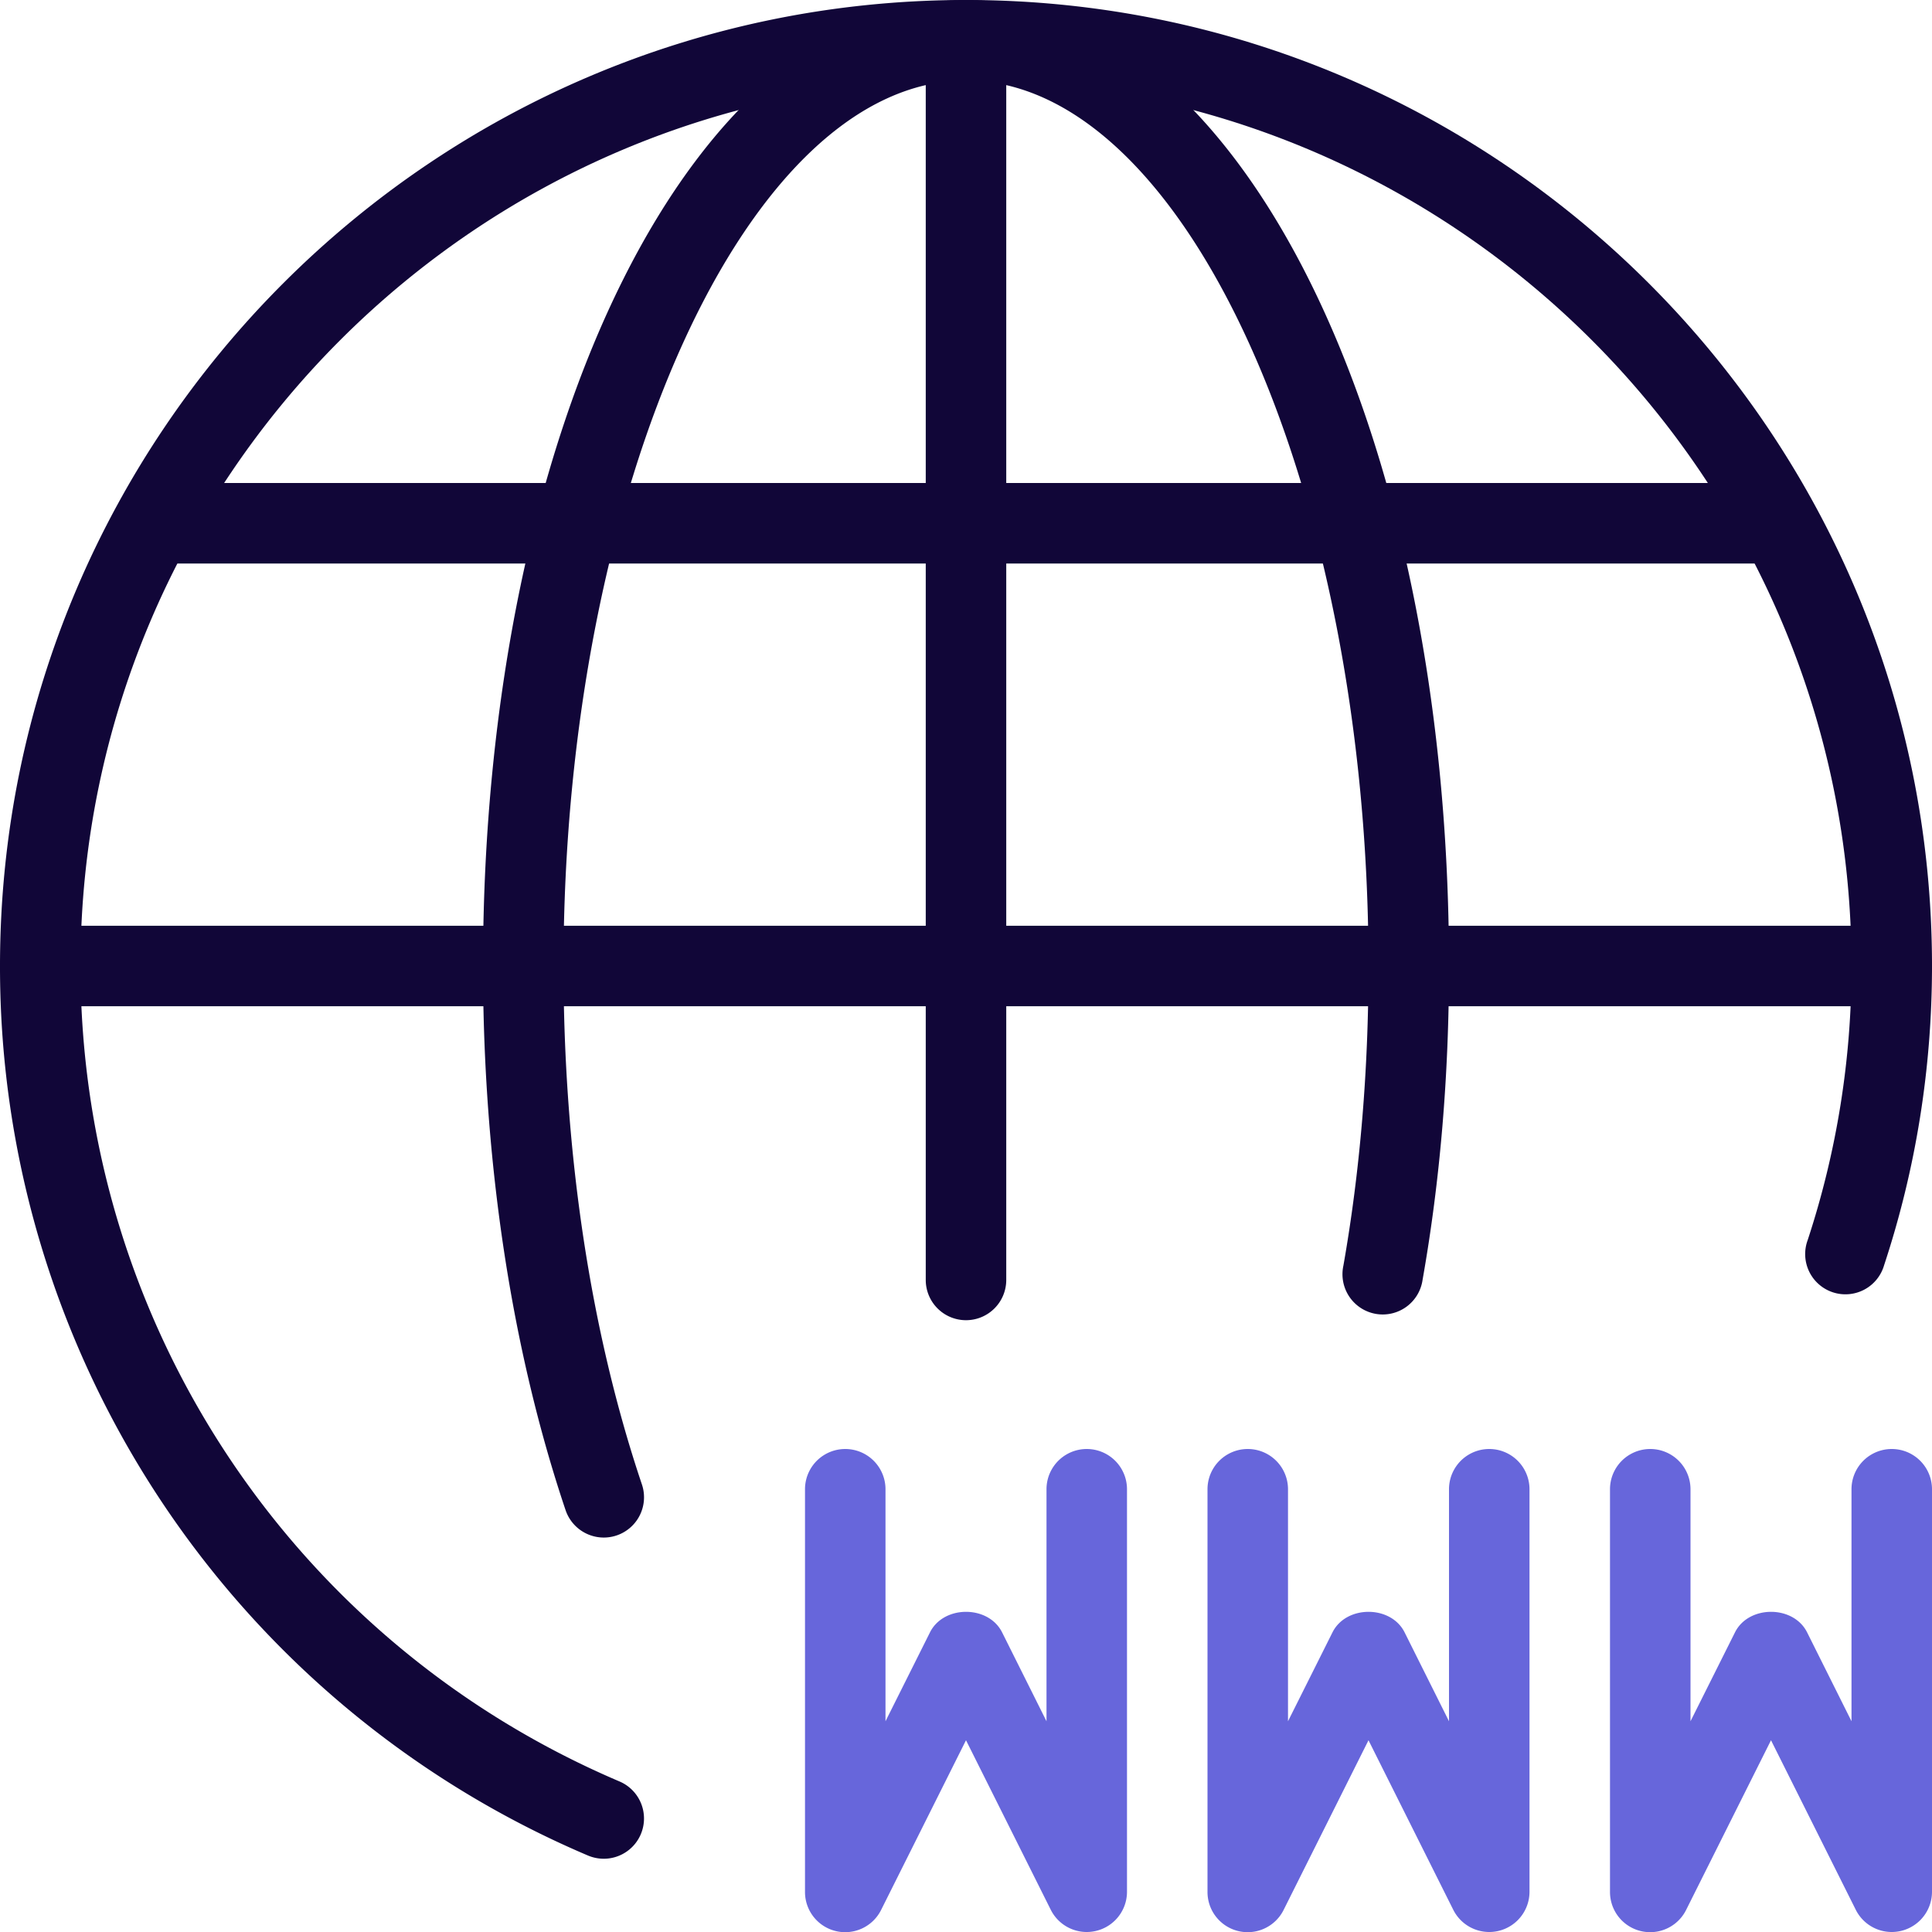 <svg xmlns="http://www.w3.org/2000/svg" viewBox="0 0 24 24" width="24" height="24"><path fill="#6766DB" d="M23.5 24a.5.5 0 0 1-.447-.276L22 21.618l-1.053 2.105A.499.499 0 0 1 20 23.5v-5a.5.5 0 0 1 1 0v2.882l.553-1.105c.17-.339.725-.339.895 0L23 21.382V18.5a.5.5 0 0 1 1 0v5a.5.5 0 0 1-.5.5zm-5 0a.5.5 0 0 1-.447-.276L17 21.618l-1.053 2.105A.499.499 0 0 1 15 23.5v-5a.5.5 0 0 1 1 0v2.882l.553-1.105c.17-.339.725-.339.895 0L18 21.382V18.5a.5.5 0 0 1 1 0v5a.5.5 0 0 1-.5.5zm-5 0a.5.5 0 0 1-.447-.276L12 21.618l-1.053 2.105A.499.499 0 0 1 10 23.5v-5a.5.5 0 0 1 1 0v2.882l.553-1.105c.17-.339.725-.339.895 0L13 21.382V18.5a.5.5 0 0 1 1 0v5a.5.5 0 0 1-.5.5z"/><path fill="#110638" d="M7.5 23.09a.505.505 0 0 1-.196-.04A11.992 11.992 0 0 1 0 12C0 5.383 5.383 0 12 0s12 5.383 12 12c0 1.27-.2 2.521-.595 3.717a.5.5 0 1 1-.949-.313A10.86 10.86 0 0 0 23 12c0-6.065-4.935-11-11-11S1 5.935 1 12c0 4.421 2.628 8.398 6.696 10.13a.5.5 0 0 1-.196.96z"/><path fill="#110638" d="M7.5 19.1a.501.501 0 0 1-.474-.34C6.355 16.767 6 14.429 6 12 6 5.271 8.636 0 12 0s6 5.271 6 12c0 1.354-.11 2.666-.328 3.897a.5.5 0 1 1-.984-.174C16.895 14.549 17 13.296 17 12c0-5.962-2.29-11-5-11S7 6.038 7 12c0 2.322.337 4.549.974 6.44a.5.5 0 0 1-.474.66z"/><path fill="#110638" d="M12 16.4a.5.5 0 0 1-.5-.5V.5a.5.5 0 0 1 1 0v15.4a.5.5 0 0 1-.5.5z"/><path fill="#110638" d="M23.5 12.5H.5a.5.5 0 0 1 0-1h23a.5.5 0 0 1 0 1zM22 7H2a.5.5 0 0 1 0-1h20a.5.5 0 0 1 0 1z"/></svg>